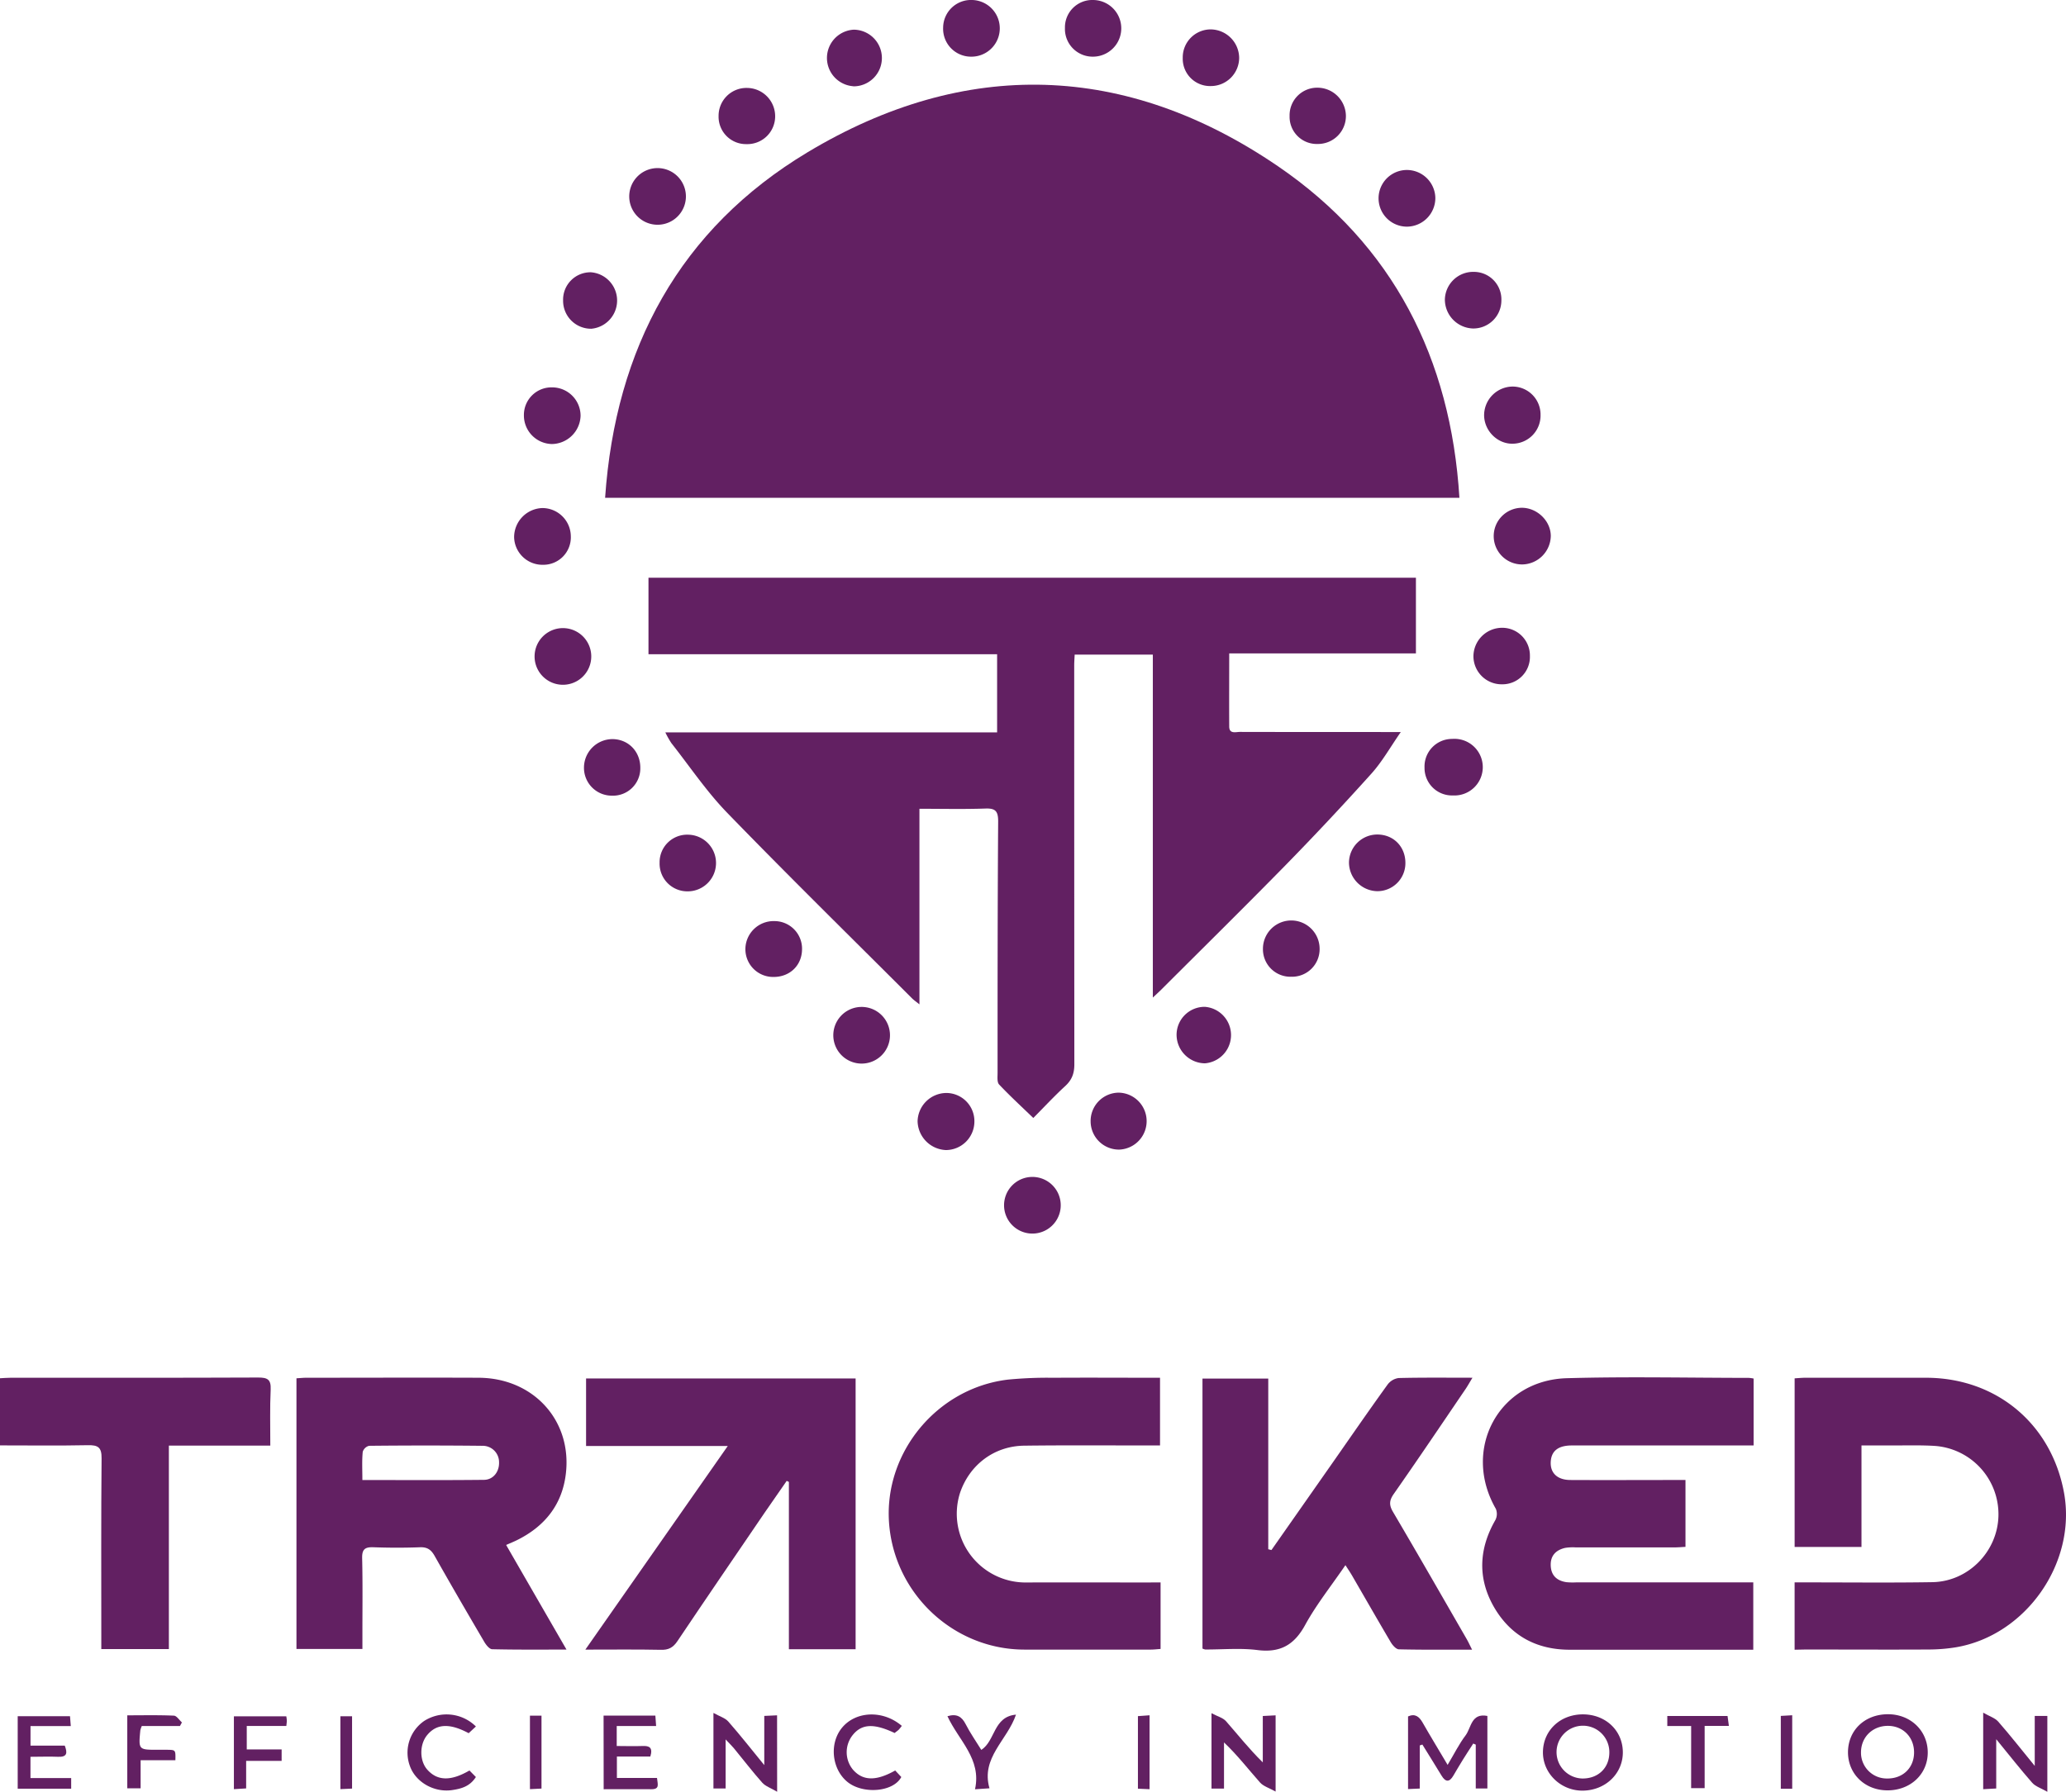 <?xml version="1.0" encoding="UTF-8"?>
<svg xmlns="http://www.w3.org/2000/svg" viewBox="0 0 947.77 822.19">
  <defs>
    <style>.cls-1{fill:#622062;}</style>
  </defs>
  <g id="Layer_2" data-name="Layer 2">
    <g id="Layer_1-2" data-name="Layer 1">
      <path class="cls-1" d="M277.59,228.42c4.74-68.69,34.28-123.37,92.93-158.58,72.3-43.41,146.06-41.17,215.82,6.49,52.65,36,79.23,88.08,83.16,152.09Z"></path>
      <path class="cls-1" d="M493,300.38c-.08,1.77-.21,3.39-.21,5q0,91.49.06,183c0,4.21-1.13,7.17-4.21,10-5,4.6-9.67,9.63-14.62,14.62-5.38-5.19-10.72-10.1-15.68-15.36-1-1.05-.71-3.47-.71-5.26,0-38.49,0-77,.27-115.48,0-4.54-1.12-6.06-5.81-5.89-10,.35-19.91.11-30.3.11v89.75c-1.66-1.35-2.67-2-3.53-2.9-28.28-28.26-56.82-56.28-84.66-85-9.45-9.74-17.13-21.2-25.56-31.91a41.19,41.19,0,0,1-2.82-5H457.42V300.2H297.49V265.09H649.55v34.74H563.9c0,11.63-.06,22.58,0,33.53,0,3.55,3,2.49,4.89,2.49,22.49.07,45,0,67.49.06h6.33c-4.86,7-8.51,13.54-13.41,19q-19.35,21.54-39.62,42.26c-18.63,19-37.64,37.74-56.5,56.58-1.14,1.15-2.34,2.24-4.22,4V300.38Z"></path>
      <path class="cls-1" d="M136,632.45c1.65-.09,3.1-.25,4.56-.25,26.32,0,52.65-.11,79,0,25.18.11,43,19.67,40,44.22-1.71,14.15-9.78,24.07-22.46,30.33-1.45.71-2.94,1.31-4.91,2.18,9.21,16,18.22,31.6,27.69,48-11.91,0-23,.11-34.07-.16-1.27,0-2.85-2-3.69-3.45-7.67-13.06-15.28-26.15-22.72-39.34-1.58-2.79-3.27-4.09-6.63-4-7.15.27-14.33.26-21.48,0-3.81-.13-5.25.88-5.15,5,.28,11.65.11,23.32.12,35v6.68H136Zm30.27,46.68c19.16,0,37.42.12,55.67-.08,4.4,0,7.18-3.81,7-8.15a7.5,7.5,0,0,0-7.77-7.47q-25.92-.27-51.85,0a4.12,4.12,0,0,0-2.91,2.73C166,670.2,166.24,674.34,166.24,679.13Z"></path>
      <path class="cls-1" d="M804.46,632.57v30.7h-6.37c-25.67,0-51.33,0-77,0-6.16,0-9.26,2.42-9.67,7.13-.46,5.35,2.86,8.7,9,8.72,15.83.08,31.66,0,47.49,0h5.3V709.8c-1.74.09-3.5.25-5.26.25q-22.5,0-45,0a22.32,22.32,0,0,0-5,.23c-4.21,1-6.74,3.57-6.56,8.13s2.85,6.93,7.15,7.59a30.65,30.65,0,0,0,4.5.1l74.49,0h6.78V757h-4.7c-26.49,0-53,0-79.49,0-15.55,0-27.46-6.68-35-20-7.34-13.06-6.63-26.46.88-39.52a6.14,6.14,0,0,0,.2-5.16c-15.65-27.18,1.23-59,32.56-59.91,27.81-.79,55.66-.17,83.48-.15A14.14,14.14,0,0,1,804.46,632.57Z"></path>
      <path class="cls-1" d="M392.51,756.78H361.9V680l-1-.48c-3.32,4.81-6.67,9.59-10,14.42-13.4,19.68-26.85,39.33-40.12,59.1-2,3-4.13,4.13-7.71,4-11.11-.23-22.23-.09-34.54-.09l65.33-93.43h-65v-31H392.51Z"></path>
      <path class="cls-1" d="M823.27,757V726.1h6.18c19,0,38,.21,57-.1,16.54-.27,30-14.11,30.33-30.53a31.44,31.44,0,0,0-29.34-32c-6.64-.4-13.32-.17-20-.21-4.29,0-8.58,0-13.49,0v46.57H823.28V632.47c1.69-.1,3.3-.27,4.9-.27q27.74,0,55.47,0c32.18.07,57.42,21.16,63.21,52.76,5.88,32.15-17.49,65.57-49.71,70.94a79.15,79.15,0,0,1-12.39,1c-18.82.1-37.65,0-56.47,0Z"></path>
      <path class="cls-1" d="M583.27,711.26q14.15-20.19,28.28-40.38c8.3-11.87,16.51-23.8,25-35.55a7.57,7.57,0,0,1,5.07-3c11-.27,22-.14,33.88-.14-1.25,2-2.08,3.55-3.05,5-10.95,16.1-21.82,32.26-33,48.23-2.12,3-2.32,5.11-.41,8.35,11.4,19.35,22.56,38.85,33.78,58.31.8,1.39,1.46,2.85,2.49,4.89-11.65,0-22.6.11-33.54-.15-1.3,0-2.94-1.88-3.77-3.28-6-10.16-11.87-20.42-17.79-30.64-.81-1.38-1.71-2.72-3-4.7-6.47,9.47-13.29,18-18.44,27.38-5,9.2-11.41,12.89-21.86,11.58-7.87-1-16-.23-24-.26a5.75,5.75,0,0,1-1.28-.43V632.57h30.18v78.32Z"></path>
      <path class="cls-1" d="M532.41,726.11v30.54c-1.62.11-3.06.29-4.5.29q-29,0-58,0c-32.56-.05-59.87-25.78-62.08-58.45-2.18-32.2,22.19-61.58,54.58-65.44a189.37,189.37,0,0,1,20.92-.84c16.14-.11,32.28,0,48.83,0v31.06h-5.37c-19,0-38-.14-57,.1-13.71.18-25,8.75-29.38,21.66a31.54,31.54,0,0,0,30.64,41.11c18.32-.06,36.65,0,55,0Z"></path>
      <path class="cls-1" d="M124,663.34H77.47v93.37h-31v-7.07c0-26.83-.12-53.66.13-80.49.05-5-1.61-6.09-6.23-6-13.32.27-26.64.09-40.39.09V632.43c1.71-.08,3.33-.23,5-.23,37.82,0,75.65.06,113.48-.1,4.26,0,5.91.88,5.71,5.46C123.78,645.85,124,654.17,124,663.34Z"></path>
      <path class="cls-1" d="M651.31,800.93V820.7l-5.37.24V787.6c3.23-1.42,5.09.06,6.68,2.84,3.54,6.19,7.25,12.28,11.47,19.4,3-5,5.24-9.57,8.24-13.54,2.62-3.46,2.53-10.37,10-8.92v33.28H677V800.55l-1.15-.5c-1.59,2.47-3.21,4.92-4.75,7.41s-2.93,4.85-4.36,7.29c-1.83,3.13-3.59,3.07-5.45,0-2.89-4.77-5.85-9.5-8.78-14.24Z"></path>
      <path class="cls-1" d="M356.51,822.17c-2.88-1.71-5.35-2.5-6.84-4.17-4.52-5.08-8.66-10.52-13-15.79-.88-1.07-1.9-2-3.79-4.05v22.51h-5.59V786c2.87,1.61,5.37,2.31,6.81,3.95,5.37,6.1,10.39,12.51,16.51,20V787.37l5.87-.27Z"></path>
      <path class="cls-1" d="M585.18,822.08c-2.92-1.64-5.61-2.41-7.16-4.17-5.33-6-10.26-12.44-16.51-18.37v21.18h-5.74V786.13c2.74,1.46,5.26,2.08,6.67,3.68,5.46,6.2,10.56,12.72,16.86,18.88V787.41l5.88-.3Z"></path>
      <path class="cls-1" d="M909.78,821V785.89c2.93,1.68,5.43,2.43,6.88,4.08,5.46,6.23,10.57,12.76,16.77,20.34V787.37h5.78v34.82c-2.91-1.68-5.45-2.44-6.94-4.13-5.36-6.1-10.38-12.51-16.51-20v22.61Z"></path>
      <path class="cls-1" d="M865.91,821.53c-10.28,0-18-7.36-18.15-17.21-.11-10.16,7.49-17.6,18.11-17.72,10.43-.11,18.41,7.42,18.48,17.44S876.43,821.53,865.91,821.53Zm-.35-5.44c7.08.15,12.24-4.56,12.5-11.42.28-7.18-4.72-12.59-11.74-12.73s-12.5,4.93-12.59,12A11.82,11.82,0,0,0,865.56,816.09Z"></path>
      <path class="cls-1" d="M726.14,786.66c10.35,0,18.17,7.31,18.33,17.17s-7.85,17.69-18.33,17.83c-10.14.12-18.49-8-18.32-17.83S715.74,786.68,726.14,786.66Zm-.1,29.43c7.27,0,12.33-5,12.24-12.14A12.11,12.11,0,1,0,726,816.09Z"></path>
      <path class="cls-1" d="M261.86,246a12.6,12.6,0,0,1-12.71,13.16,13,13,0,0,1-13.3-12.7,13.39,13.39,0,0,1,12.85-13.33A13.06,13.06,0,0,1,261.86,246Z"></path>
      <path class="cls-1" d="M698.36,259a13,13,0,1,1-.25-26c7.06,0,13.25,6,13.31,12.86A13.3,13.3,0,0,1,698.36,259Z"></path>
      <path class="cls-1" d="M658.46,90.81A13.14,13.14,0,0,1,645.6,104a13,13,0,0,1-.37-26A13.08,13.08,0,0,1,658.46,90.81Z"></path>
      <path class="cls-1" d="M706.72,190.35A12.91,12.91,0,0,1,694,203.6c-7,.17-13.08-5.86-13.17-13a13.2,13.2,0,0,1,12.89-13.22A12.84,12.84,0,0,1,706.72,190.35Z"></path>
      <path class="cls-1" d="M701.84,301a12.58,12.58,0,0,1-12.77,13,12.93,12.93,0,0,1-13.14-12.83,13.18,13.18,0,0,1,12.94-13.1A12.71,12.71,0,0,1,701.84,301Z"></path>
      <path class="cls-1" d="M500.32,514.61a13,13,0,0,1,12.79-13.23,13.07,13.07,0,0,1,.32,26.13A13,13,0,0,1,500.32,514.61Z"></path>
      <path class="cls-1" d="M445.25,26a12.8,12.8,0,0,1-12.59-13.33A12.78,12.78,0,0,1,446,0a13,13,0,1,1-.71,26Z"></path>
      <path class="cls-1" d="M314.62,91.15a13,13,0,0,1-25.92,0,13,13,0,1,1,25.92,0Z"></path>
      <path class="cls-1" d="M271.24,301.3a13,13,0,0,1-26-.16,13,13,0,1,1,26,.16Z"></path>
      <path class="cls-1" d="M552.75,462a13,13,0,0,1,0,25.92,13.15,13.15,0,0,1-13-13A12.86,12.86,0,0,1,552.75,462Z"></path>
      <path class="cls-1" d="M394.82,462.05a13,13,0,1,1-.59,25.95,13,13,0,0,1,.59-25.95Z"></path>
      <path class="cls-1" d="M486.55,554.28a13,13,0,0,1-25.91-.33,13,13,0,1,1,25.91.33Z"></path>
      <path class="cls-1" d="M501.52,0a13,13,0,1,1-.28,26,12.71,12.71,0,0,1-12.7-13.15A12.56,12.56,0,0,1,501.52,0Z"></path>
      <path class="cls-1" d="M240.34,190.57a12.65,12.65,0,0,1,13-12.82,13.05,13.05,0,0,1,13,13,13.36,13.36,0,0,1-13.17,13A13.11,13.11,0,0,1,240.34,190.57Z"></path>
      <path class="cls-1" d="M293.74,352.44a12.54,12.54,0,0,1-13.1,12.66,12.77,12.77,0,0,1-12.74-13.19,13.12,13.12,0,0,1,13.27-12.76C288.45,339.32,293.82,345,293.74,352.44Z"></path>
      <path class="cls-1" d="M653.5,352.2a12.65,12.65,0,0,1,12.7-13.14,13,13,0,1,1,.3,25.94A12.6,12.6,0,0,1,653.5,352.2Z"></path>
      <path class="cls-1" d="M302.59,395.88a12.63,12.63,0,0,1,13-12.87,13,13,0,1,1-.23,26A12.72,12.72,0,0,1,302.59,395.88Z"></path>
      <path class="cls-1" d="M342.49,66.13a12.57,12.57,0,0,1-12.84-12.94A12.78,12.78,0,0,1,342.7,40.35a13,13,0,0,1,12.9,13.07A12.75,12.75,0,0,1,342.49,66.13Z"></path>
      <path class="cls-1" d="M644.72,396.09a12.84,12.84,0,0,1-13.07,12.84,13.23,13.23,0,0,1-12.81-13.25,13,13,0,0,1,13.22-12.75C639.42,383.05,644.78,388.62,644.72,396.09Z"></path>
      <path class="cls-1" d="M447,514.72a13.11,13.11,0,0,1-13.06,13,13.56,13.56,0,0,1-13-13.26,13.3,13.3,0,0,1,13.23-12.93A12.92,12.92,0,0,1,447,514.72Z"></path>
      <path class="cls-1" d="M604.49,66.06A12.45,12.45,0,0,1,591.6,53.24a12.64,12.64,0,0,1,12.75-13,13.09,13.09,0,0,1,13.08,12.91A12.81,12.81,0,0,1,604.49,66.06Z"></path>
      <path class="cls-1" d="M688.75,137.94a12.87,12.87,0,0,1-13.11,12.79,13.32,13.32,0,0,1-12.81-13.31,13,13,0,0,1,13.32-12.67A12.63,12.63,0,0,1,688.75,137.94Z"></path>
      <path class="cls-1" d="M592.37,448.19a12.61,12.61,0,0,1-13-12.78,13,13,0,1,1,26-.08A12.65,12.65,0,0,1,592.37,448.19Z"></path>
      <path class="cls-1" d="M542.58,26.59a12.85,12.85,0,0,1,12.79-13.1,13.2,13.2,0,0,1,13.09,13,13,13,0,0,1-13,13A12.53,12.53,0,0,1,542.58,26.59Z"></path>
      <path class="cls-1" d="M391.45,39.57a13,13,0,0,1,.23-25.95,13,13,0,1,1-.23,26Z"></path>
      <path class="cls-1" d="M271.11,124.94a13,13,0,0,1,.13,25.91,12.83,12.83,0,0,1-12.92-13A12.56,12.56,0,0,1,271.11,124.94Z"></path>
      <path class="cls-1" d="M354.74,448.29a12.73,12.73,0,0,1-12.79-13,12.94,12.94,0,0,1,13.27-12.63,12.66,12.66,0,0,1,12.71,13.09C367.79,443.09,362.24,448.37,354.74,448.29Z"></path>
      <path class="cls-1" d="M14,801H29.71c1.32,3.45,1.05,5.3-3.05,5.13s-8.24,0-12.68,0v9.76H32.65v4.87H8.12V787.52h24c.09,1.19.2,2.56.35,4.5H14Z"></path>
      <path class="cls-1" d="M276.89,787.24h23.76c.11,1.52.21,2.91.34,4.76H282.92v9.18c3.95,0,7.89.15,11.81,0,3.24-.16,4.85.75,3.61,4.84H283v9.83h18.4c.25,2.78,1.42,5.2-2.62,5.16-7.13-.06-14.27,0-21.85,0Z"></path>
      <path class="cls-1" d="M413.7,791.94a20.53,20.53,0,0,1-1.41,1.76c-.6.57-1.28,1-1.87,1.52-9.65-4.56-15.23-4.22-19.38,1.11a12.6,12.6,0,0,0,.23,15.68c4.49,5.17,10.56,5.4,19.4.4l2.8,3c-3.65,6.95-17.63,8-24.7,2.26s-8.48-17.37-2.65-24.69C392.39,785.14,405,784.49,413.7,791.94Z"></path>
      <path class="cls-1" d="M218.32,792.22,215,795.3c-8.77-4.7-14.77-4.36-19.08.92-3.51,4.3-3.5,11.63,0,15.69,4.57,5.27,10.78,5.55,19.44.5l2.95,3c-2.84,4.41-6.78,5.37-10.92,6-8.19,1.19-16.61-3.56-19.3-10.91a17.68,17.68,0,0,1,6.42-20.76A19.11,19.11,0,0,1,218.32,792.22Z"></path>
      <path class="cls-1" d="M58.39,787.1c7.38,0,14.37-.16,21.33.15,1.29,0,2.49,2,3.73,3.11L82.56,792H65.05a11.43,11.43,0,0,0-.68,2c-.84,8.91-.84,8.91,8,8.91,1.5,0,3,0,4.5,0,3.69.08,3.69.1,3.59,4.79H64.51v12.89H58.39Z"></path>
      <path class="cls-1" d="M131.34,787.55a19.17,19.17,0,0,1,.24,2c0,.64-.11,1.29-.22,2.44H113.2v10.76h16V808H112.92v12.64l-5.62.34V787.55Z"></path>
      <path class="cls-1" d="M434.64,787.51c4.21-1.27,6.56.12,8.36,3.66,2.09,4.09,4.76,7.88,7.17,11.8,6.51-4.21,5.46-15.24,15.91-16.18-4,11.8-16.19,19.72-12.16,33.8l-6.64.45C450.37,807.1,439.77,798.65,434.64,787.51Z"></path>
      <path class="cls-1" d="M775.81,792H764.87v-4.59h27.64c.16,1.19.35,2.58.61,4.54H782v28.56h-6.2Z"></path>
      <path class="cls-1" d="M161.51,787.53v33.19l-5.36.25V787.53Z"></path>
      <path class="cls-1" d="M243.11,787.26h5.3v33.45l-5.3.27Z"></path>
      <path class="cls-1" d="M527.36,821l-5.34-.23v-33.3l5.34-.39Z"></path>
      <path class="cls-1" d="M822.17,820.8h-5.23V787.37l5.23-.3Z"></path>
    </g>
  </g>
</svg>
